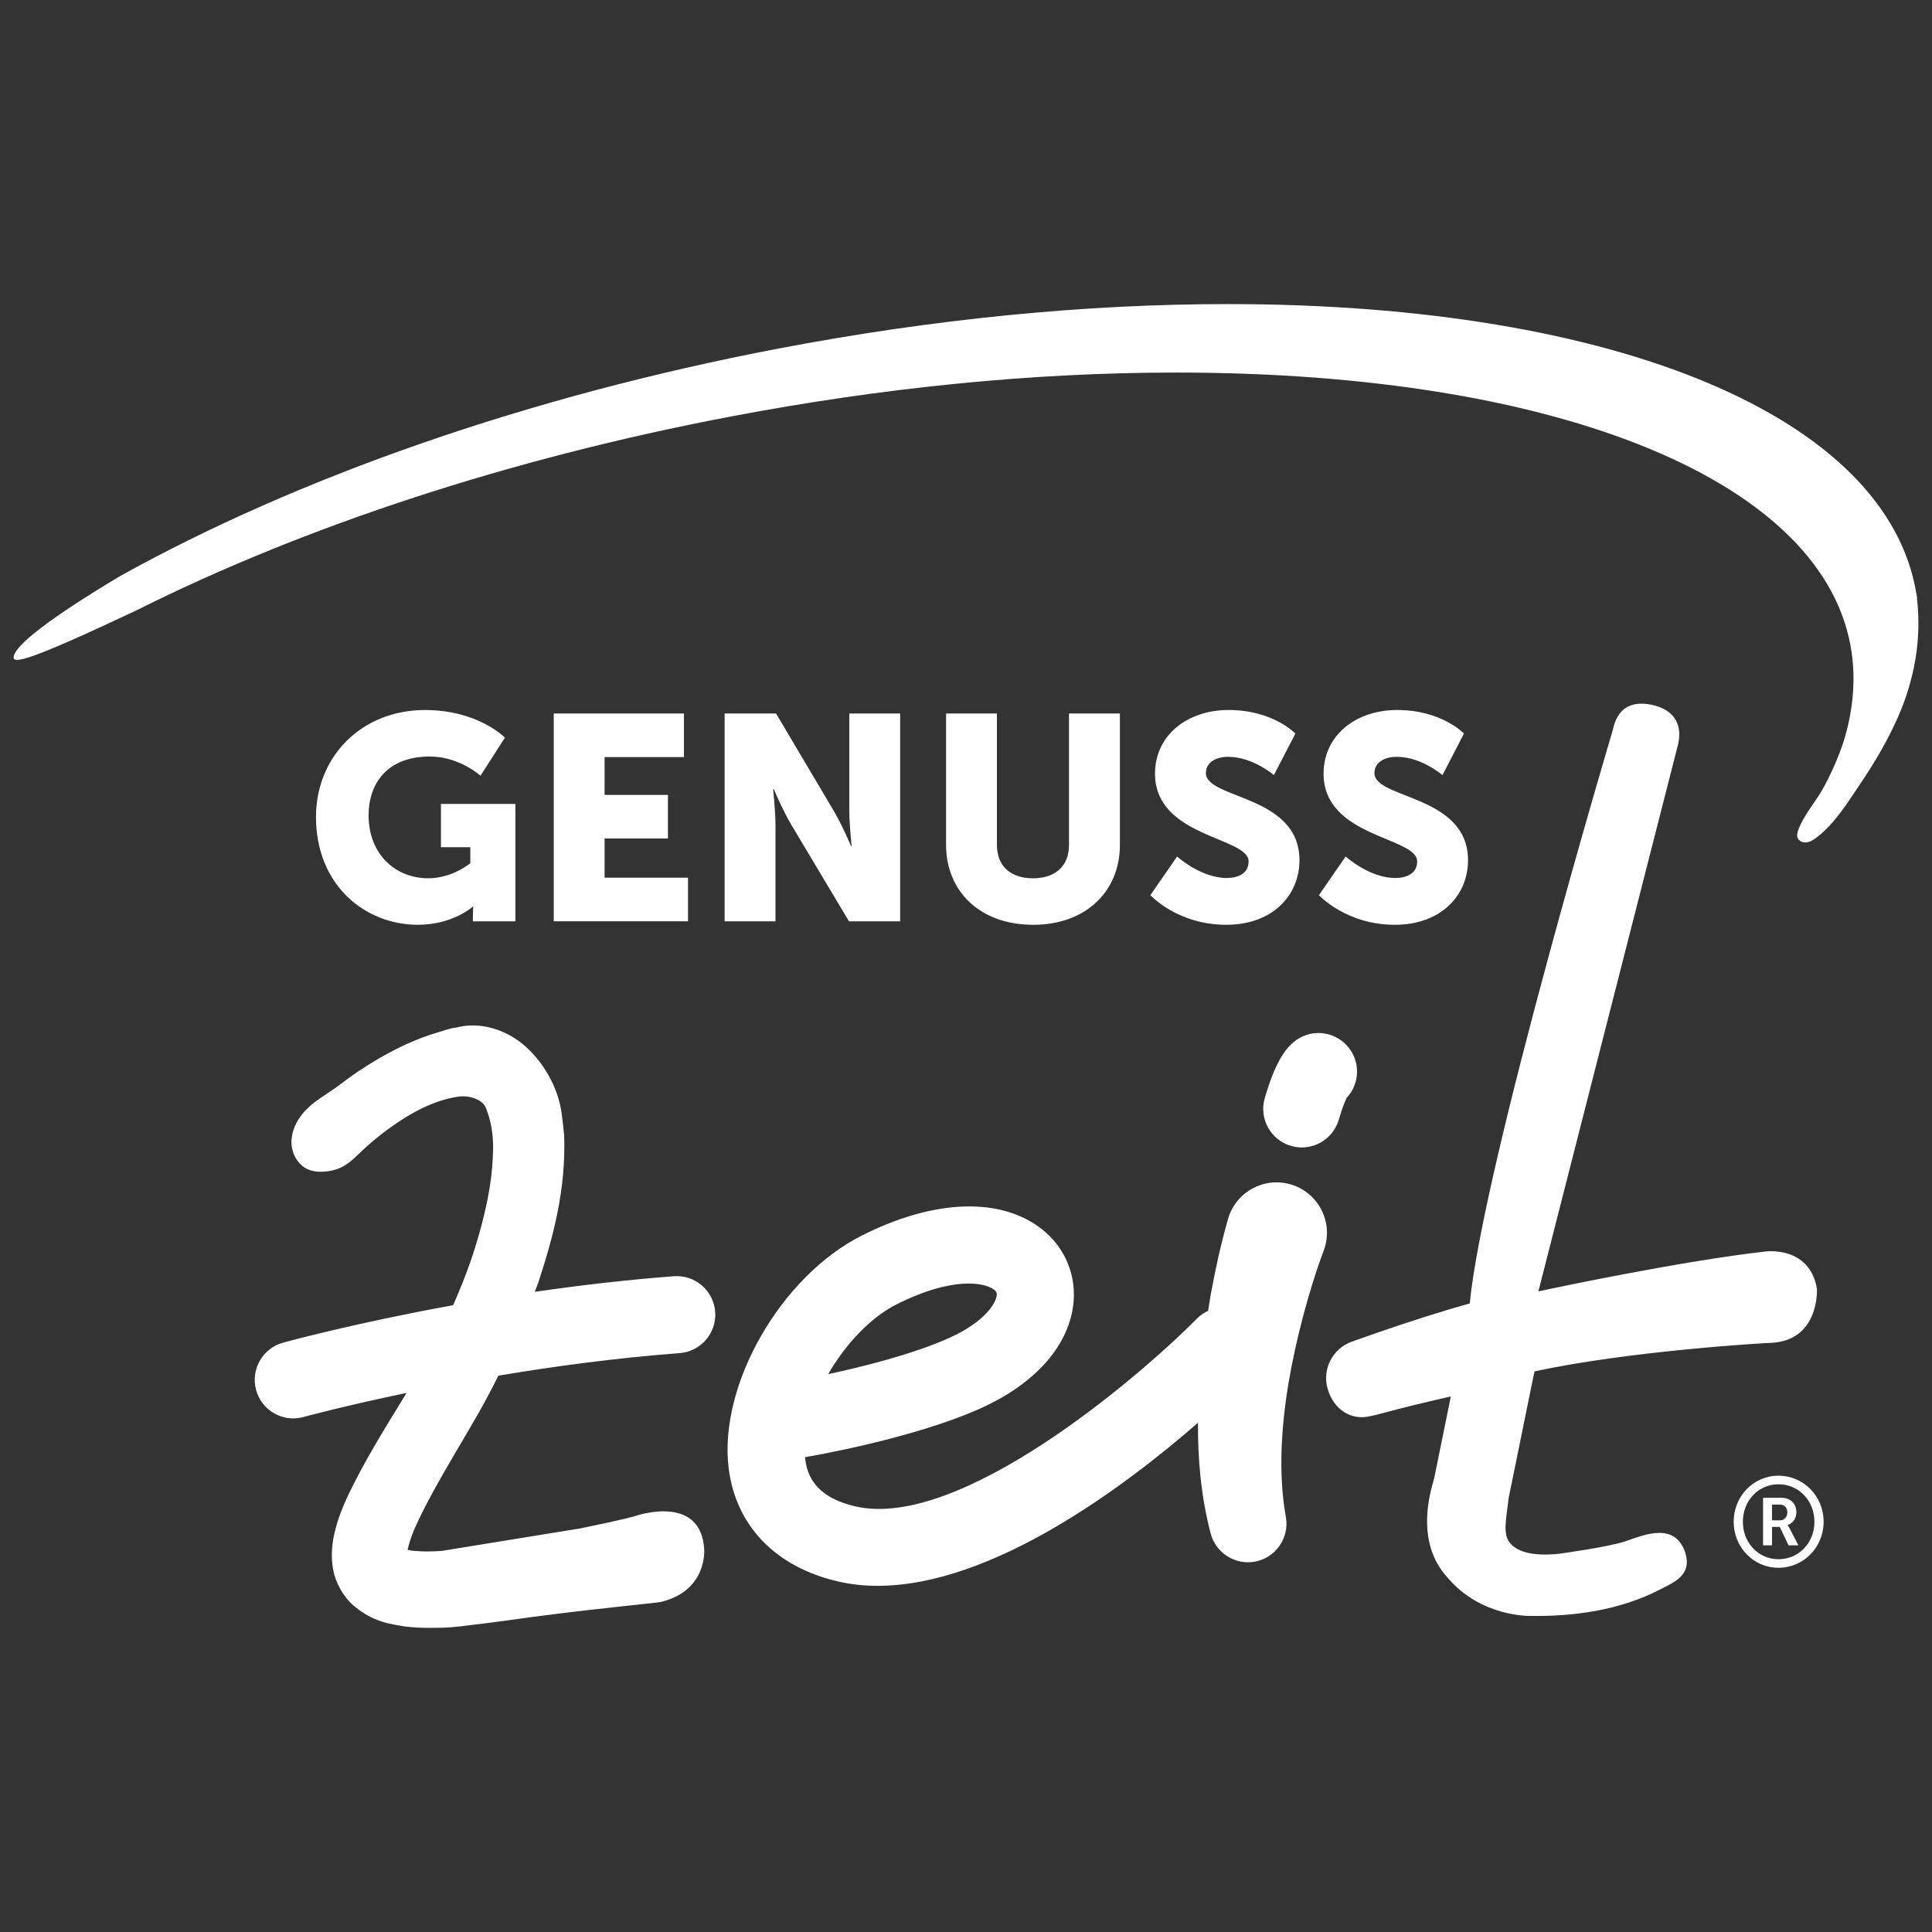 <?xml version="1.0" encoding="UTF-8" standalone="no"?>
<!-- Created with Inkscape (http://www.inkscape.org/) -->

<svg
   xmlns:dc="http://purl.org/dc/elements/1.1/"
   xmlns:cc="http://creativecommons.org/ns#"
   xmlns:rdf="http://www.w3.org/1999/02/22-rdf-syntax-ns#"
   xmlns:svg="http://www.w3.org/2000/svg"
   xmlns="http://www.w3.org/2000/svg"
   xmlns:sodipodi="http://sodipodi.sourceforge.net/DTD/sodipodi-0.dtd"
   xmlns:inkscape="http://www.inkscape.org/namespaces/inkscape"
   width="156"
   height="156"
   viewBox="0 0 156 156"
   id="svg25493"
   version="1.1"
   inkscape:version="0.91 r13725"
   sodipodi:docname="genusszeit.svg">
  <rect x="0" y="0" width="156" height="156" fill="#333333" stroke="none"/>
  <defs
     id="defs25495">
    <clipPath
       clipPathUnits="userSpaceOnUse"
       id="clipPath18645-3">
      <path
         d="m 793.749,586.565 85.898,0 0,-84.085 -85.898,0 0,84.085 z"
         id="path18647-6"
         inkscape:connector-curvature="0" />
    </clipPath>
    <clipPath
       clipPathUnits="userSpaceOnUse"
       id="clipPath18649-7">
      <path
         d="m 793.749,586.565 85.898,0 0,-84.085 -85.898,0 0,84.085 z"
         id="path18651-5"
         inkscape:connector-curvature="0" />
    </clipPath>
  </defs>
  <sodipodi:namedview
     id="base"
     pagecolor="#ffffff"
     bordercolor="#666666"
     borderopacity="1.0"
     inkscape:pageopacity="0.0"
     inkscape:pageshadow="2"
     inkscape:zoom="1"
     inkscape:cx="208.91057"
     inkscape:cy="-74.138652"
     inkscape:document-units="px"
     inkscape:current-layer="layer1"
     showgrid="false"
     fit-margin-top="0"
     fit-margin-left="0"
     fit-margin-right="0"
     fit-margin-bottom="0"
     units="px"
     inkscape:window-width="1140"
     inkscape:window-height="870"
     inkscape:window-x="488"
     inkscape:window-y="103"
     inkscape:window-maximized="0"
     showguides="true"
     inkscape:guide-bbox="true" />
  <g
     inkscape:label="Layer 1"
     inkscape:groupmode="layer"
     id="layer1"
     transform="translate(-144.801,-340.132)">
    <path
       inkscape:connector-curvature="0"
       id="path35775"
       style="fill:#FFFFFF;fill-opacity:1;fill-rule:nonzero;stroke:none"
       d="m 299.583,388.426 0.014,-0.033 c -10e-4,-0.006 -0.002,-0.011 -0.002,-0.018 -0.01,-0.064 -0.026,-0.126 -0.037,-0.189 -0.004,-0.043 -0.005,-0.085 -0.011,-0.128 l -0.01,0.007 c -2.331,-14.211 -24.079,-23.38 -55.592,-23.38 -11.586,0 -23.794,1.208 -36.286,3.591 -20.21,3.857 -38.812,10.391 -53.171,18.378 -5.609,3.351 -8.56,5.624 -8.586,6.556 -0.016,0.54 1.354,0.25 9.986,-3.829 l 0.022,-0.011 c 13.521,-6.761 30.031,-12.197 47.763,-15.581 12.434,-2.373 24.579,-3.575 36.099,-3.575 31.163,0 52.572,8.874 54.541,22.605 0.346,2.404 0.072,4.85 -0.642,7.164 -0.416,1.264 -0.951,2.487 -1.58,3.66 -0.63,1.175 -1.617,2.248 -2.083,3.491 -0.077,0.206 -0.139,0.436 -0.062,0.642 0.1,0.266 0.414,0.404 0.696,0.379 0.281,-0.024 0.536,-0.176 0.766,-0.343 0.501,-0.366 0.963,-0.818 1.39,-1.311 0.877,-1.011 1.621,-2.209 2.324,-3.249 1.114,-1.654 2.123,-3.388 2.929,-5.213 1.334,-3.016 1.927,-6.319 1.534,-9.616 m -97.921,76.852 c -0.225,-4.584 -5.527,-2.744 -5.527,-2.744 0,0 -0.752,0.253 -4.475,1.012 l -11.188,1.816 c -0.811,0.065 -1.584,0.06 -2.215,-10e-4 -0.211,-0.01 -0.389,-0.046 -0.545,-0.085 0.087,-0.454 0.295,-1.087 0.58,-1.742 1.311,-2.949 3.34,-6.133 5.164,-9.331 0.557,-0.983 1.083,-1.981 1.587,-2.989 4.421,-0.743 9.439,-1.427 14.636,-1.821 1.714,-0.131 2.998,-1.625 2.868,-3.339 -0.129,-1.715 -1.629,-3.001 -3.34,-2.869 -3.915,0.296 -7.704,0.748 -11.227,1.26 0.096,-0.26 0.203,-0.516 0.295,-0.777 1.21,-3.704 2.236,-7.509 2.076,-11.889 -0.046,-0.56 -0.125,-1.134 -0.196,-1.699 -0.264,-2.126 -1.522,-4.322 -3.184,-5.67 -1.472,-1.195 -3.49,-1.79 -5.321,-1.306 -0.494,0.04 -1.11,0.28 -1.482,0.388 -1.698,0.491 -3.312,1.259 -4.835,2.144 -1.084,0.629 -2.118,1.331 -3.107,2.09 -0.983,0.752 -2.116,1.304 -2.933,2.259 -0.576,0.676 -0.979,1.536 -0.958,2.426 0.02,0.889 0.517,1.789 1.331,2.146 0.52,0.226 1.113,0.224 1.673,0.142 1.479,-0.211 2.12,-1.163 3.172,-2.083 0.64,-0.559 1.306,-1.089 2.002,-1.577 1.559,-1.093 3.32,-2.05 5.224,-2.345 0.464,-0.071 0.959,-0.034 1.399,0.136 0.354,0.136 0.754,0.389 0.897,0.755 0.407,1.031 0.598,2.131 0.583,3.239 -0.014,1.048 -0.101,2.085 -0.266,3.12 -0.174,1.101 -0.42,2.189 -0.709,3.266 -0.234,0.875 -0.499,1.742 -0.786,2.603 -0.43,1.254 -0.931,2.49 -1.468,3.71 -7.907,1.439 -13.365,2.926 -13.734,3.026 -1.655,0.458 -2.629,2.172 -2.171,3.829 0.379,1.38 1.633,2.286 2.998,2.286 0.275,0 0.552,-0.037 0.831,-0.113 0.066,-0.02 3.291,-0.896 8.316,-1.942 -1.623,2.67 -3.324,5.309 -4.831,8.502 -0.425,0.965 -0.848,1.982 -1.097,3.34 -0.104,0.705 -0.172,1.506 0.013,2.478 0.186,0.985 0.784,2.086 1.574,2.795 1.649,1.427 3.076,1.545 4.251,1.748 1.192,0.139 2.266,0.113 3.288,0.083 0.206,-0.006 0.575,-0.04 1.035,-0.09 l -0.004,0.005 c 0,0 0.077,-0.01 0.212,-0.026 2.143,-0.24 5.936,-0.775 5.936,-0.775 6.031,-0.789 10.036,-1.105 10.242,-1.208 3.664,-0.921 3.416,-4.183 3.416,-4.183 m 78.657,-65.132 c 0.341,-1.685 -0.495,-2.763 -2.179,-3.106 -1.685,-0.343 -2.761,0.333 -3.107,2.016 0,0 -10.42,34.971 -11.56,46.326 0,0 -1.015,0.285 -1.519,0.436 -2.781,0.835 -5.214,1.655 -8.012,2.655 -1.508,0.546 -2.384,2.169 -1.956,3.744 0.449,1.661 1.879,2.695 3.539,2.245 l 0.344,-0.07 c 2.061,-0.556 3.931,-1.016 6.079,-1.499 l -1.343,6.606 c -0.236,0.849 -1.281,4.056 0.216,6.816 0.003,0.004 0.006,0.008 0.009,0.013 0.228,0.415 0.512,0.821 0.868,1.206 2.696,3.179 6.638,3.078 6.638,3.078 3.584,0.059 7.294,-0.469 10.506,-2.134 0.738,-0.383 1.67,-0.757 2.03,-1.562 0.365,-0.816 -0.079,-2.034 -0.744,-2.584 -0.379,-0.312 -0.887,-0.431 -1.377,-0.422 -0.955,0.014 -1.854,0.39 -2.744,0.689 -1.326,0.445 -5.301,0.994 -5.301,0.994 -2.376,0.249 -3.462,-0.264 -3.954,-0.838 -0.01,-0.01 -0.018,-0.022 -0.026,-0.034 -0.085,-0.104 -0.147,-0.207 -0.199,-0.311 -0.351,-0.797 -0.031,-2.071 0.081,-3.268 l 1.958,-9.611 0.146,-0.664 c 7.7,-1.667 18.751,-2.306 19.149,-2.306 3.891,-0.221 3.649,-4.379 3.649,-4.379 -0.61,-3.493 -4.157,-2.994 -4.157,-2.994 -6.52,0.735 -16.387,2.797 -18.335,3.221 l 11.304,-44.264 z m -30.61,23.815 c -1.154,0.664 -1.986,2.111 -2.784,4.838 -0.482,1.649 0.465,3.379 2.115,3.861 0.29,0.085 0.586,0.126 0.874,0.126 1.347,0 2.589,-0.883 2.987,-2.24 0.311,-1.066 0.542,-1.575 0.641,-1.768 0.905,-0.974 1.116,-2.46 0.417,-3.671 -0.859,-1.491 -2.76,-2.006 -4.251,-1.146 m -0.718,11.801 c -2.161,-0.616 -4.414,0.637 -5.031,2.797 -0.62,2.178 -1.034,4.126 -1.417,6.211 -0.072,0.399 -0.125,0.805 -0.191,1.206 -0.32,0.151 -0.627,0.351 -0.892,0.621 -4.826,4.871 -19.188,17.093 -27.571,15.174 -3.326,-0.765 -3.919,-2.571 -4.076,-3.866 -0.004,-0.036 -0.009,-0.075 -0.013,-0.114 0.046,-0.005 0.094,-0.013 0.14,-0.02 0.347,-0.059 8.596,-1.465 14.068,-3.931 4.454,-2.009 7.183,-5.141 7.48,-8.594 0.212,-2.454 -0.906,-4.765 -2.99,-6.176 -3.369,-2.285 -8.506,-1.986 -14.09,0.819 -6.549,3.291 -11.585,12.059 -10.775,18.762 0.565,4.676 3.795,8.025 8.867,9.186 1.034,0.237 2.092,0.346 3.178,0.346 9.264,0 19.944,-8.018 25.855,-13.165 -0.018,2.93 0.237,5.915 1.022,8.934 0.405,1.549 1.941,2.564 3.547,2.283 1.694,-0.296 2.826,-1.91 2.53,-3.604 l -0.02,-0.111 c -0.585,-3.334 -0.374,-7.014 0.221,-10.651 0.31,-1.825 0.71,-3.646 1.188,-5.455 0.472,-1.774 1.046,-3.659 1.645,-5.246 l 0.024,-0.065 c 0.037,-0.101 0.072,-0.205 0.102,-0.31 0.616,-2.161 -0.639,-4.414 -2.8,-5.031 m -31.789,9.69 c 2.536,-1.275 4.474,-1.676 5.821,-1.676 0.965,0 1.625,0.207 1.979,0.449 0.307,0.206 0.294,0.356 0.281,0.487 -0.054,0.62 -0.924,2.141 -3.836,3.454 -2.953,1.33 -7.074,2.346 -9.776,2.924 1.395,-2.406 3.406,-4.571 5.531,-5.638 m 71.944,17.832 0,-0.021 c 0.316,-0.081 0.704,-0.427 0.704,-1.018 0,-0.714 -0.489,-1.172 -1.214,-1.172 l -1.476,0 0,3.841 0.723,0 0,-1.488 0.621,0 0.714,1.488 0.795,0 -0.734,-1.415 c -0.092,-0.175 -0.133,-0.215 -0.133,-0.215 m -0.652,-0.388 -0.611,0 0,-1.272 0.611,0 c 0.378,0 0.623,0.225 0.623,0.621 0,0.406 -0.245,0.651 -0.623,0.651 m -0.091,-3.607 c -2.007,0 -3.616,1.65 -3.616,3.72 0,2.066 1.609,3.716 3.616,3.716 2.027,0 3.646,-1.65 3.646,-3.716 0,-2.07 -1.619,-3.72 -3.646,-3.72 m 0,6.745 c -1.619,0 -2.874,-1.324 -2.874,-3.025 0,-1.702 1.255,-3.026 2.874,-3.026 1.64,0 2.904,1.324 2.904,3.026 0,1.701 -1.264,3.025 -2.904,3.025 m -30.933,-55.005 c -2.112,0 -4.014,-1.738 -4.014,-1.738 l -2.158,3.123 c 0,0 2.183,2.393 6.124,2.393 3.779,0 5.914,-2.415 5.914,-5.21 0,-5.304 -7.556,-4.928 -7.556,-7.04 0,-0.936 0.938,-1.314 1.784,-1.314 2.018,0 3.709,1.479 3.709,1.479 l 1.735,-3.355 c 0,0 -1.784,-1.903 -5.396,-1.903 -3.333,0 -5.939,2.042 -5.939,5.14 0,5.164 7.558,5.093 7.558,7.089 0,1.008 -0.914,1.336 -1.76,1.336 m -13.611,0 c -2.111,0 -4.014,-1.738 -4.014,-1.738 l -2.159,3.123 c 0,0 2.184,2.393 6.125,2.393 3.779,0 5.914,-2.415 5.914,-5.21 0,-5.304 -7.556,-4.928 -7.556,-7.04 0,-0.936 0.938,-1.314 1.782,-1.314 2.019,0 3.709,1.479 3.709,1.479 l 1.736,-3.355 c 0,0 -1.784,-1.903 -5.396,-1.903 -3.334,0 -5.939,2.042 -5.939,5.14 0,5.164 7.558,5.093 7.558,7.089 0,1.008 -0.914,1.336 -1.76,1.336 m -22.669,-13.283 0,10.607 c 0,3.779 2.769,6.455 7.039,6.455 4.225,0 6.997,-2.676 6.997,-6.455 l 0,-10.607 -4.11,0 0,10.607 c 0,1.76 -1.15,2.7 -2.91,2.7 -1.76,0 -2.91,-0.94 -2.91,-2.7 l 0,-10.607 -4.106,0 z m -13.915,6.102 c 0,0 0.751,1.76 1.407,2.864 l 4.67,7.815 4.131,0 0,-16.78 -4.107,0 0,7.839 c 0,1.055 0.188,2.864 0.188,2.864 l -0.046,0 c 0,0 -0.75,-1.761 -1.409,-2.864 l -4.646,-7.839 -4.154,0 0,16.78 4.107,0 0,-7.815 c 0,-1.058 -0.189,-2.864 -0.189,-2.864 l 0.048,0 z m -7.25,-2.582 0,-3.52 -10.514,0 0,16.779 10.842,0 0,-3.52 -6.736,0 0,-3.166 5.115,0 0,-3.521 -5.115,0 0,-3.051 6.407,0 z m -20.51,-0.046 c 2.37,0 4.084,1.549 4.084,1.549 l 1.972,-3.074 c 0,0 -2.161,-2.23 -6.454,-2.23 -5.117,0 -8.803,3.755 -8.803,8.636 0,5.491 3.942,8.706 8.236,8.706 2.795,0 4.414,-1.455 4.414,-1.455 l 0.046,0 c 0,0 -0.024,0.353 -0.024,0.705 l 0,0.47 3.428,0 0,-9.481 -6.009,0 0,3.495 2.37,0 0,1.291 c 0,0 -1.43,1.22 -3.401,1.22 -2.605,0 -4.812,-1.901 -4.812,-5.091 0,-2.487 1.433,-4.741 4.952,-4.741" />
  </g>
</svg>
